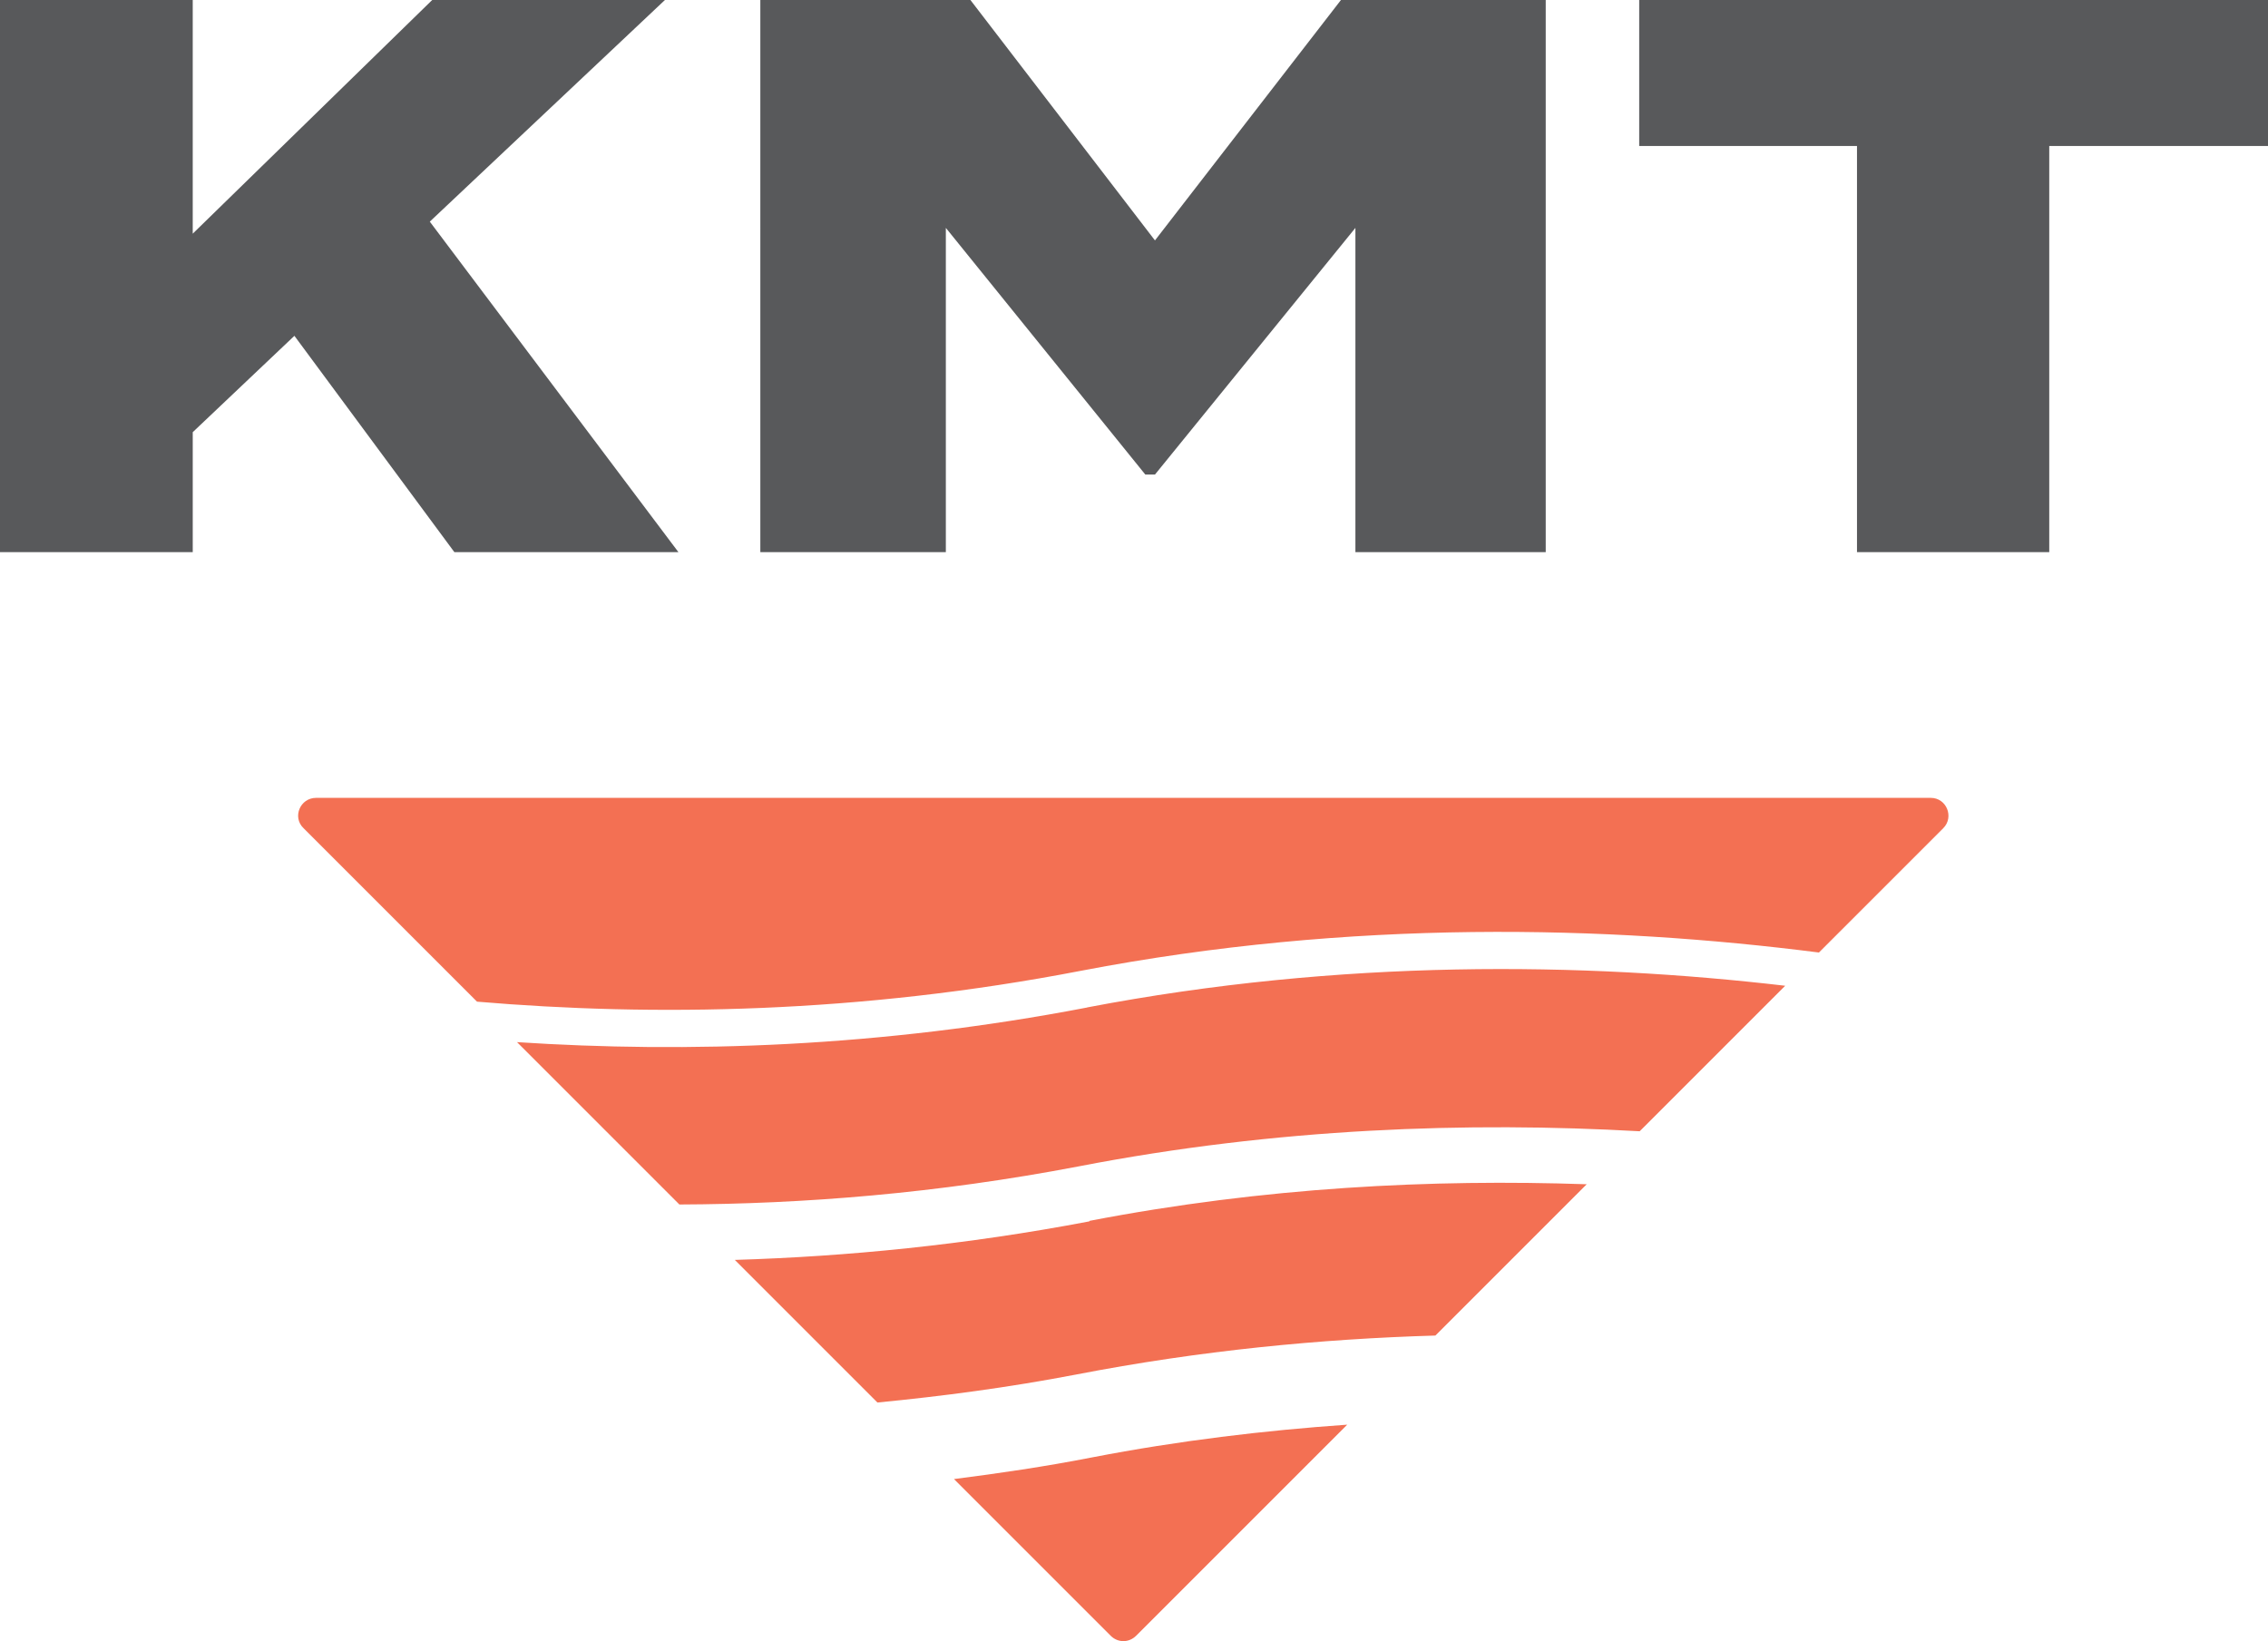 <svg xmlns="http://www.w3.org/2000/svg" id="Layer_2" viewBox="0 0 47.07 34.06"><defs><style>.cls-1{fill:#f37053;}.cls-2{fill:#58595b;}</style></defs><g id="Layer_1-2"><path class="cls-1" d="m22.61,25.35c-2.57.49-5.04.73-7.36.8l2.96,2.96c1.34-.13,2.71-.31,4.12-.58,2.58-.5,5.08-.74,7.46-.81l3.14-3.14c-3.2-.11-6.69.06-10.32.76Zm-.04-4.44c-4.31.83-8.33.95-11.84.72l3.37,3.37c2.58-.01,5.35-.23,8.28-.79,4.13-.8,8.09-.93,11.65-.73l3.02-3.02c-4.19-.49-9.21-.56-14.49.45Zm17.5-4.35H6.56c-.33,0-.5.4-.26.63l3.6,3.6c3.65.31,7.92.25,12.53-.64,5.63-1.08,10.94-.94,15.32-.38l2.58-2.58c.23-.23.07-.63-.26-.63Zm-20.27,14.14l3.25,3.25c.15.15.38.15.53,0l4.38-4.38c-1.72.12-3.49.33-5.3.68-.97.19-1.93.33-2.87.45Z"></path><path class="cls-2" d="m9.43,11.46l-3.32-4.49-2.11,2v2.49H0V0h4v4.85L8.97,0h4.83l-4.88,4.6,5.16,6.86h-4.65Z"></path><path class="cls-2" d="m32.08,0v11.46h-3.95v-6.73l-4.16,5.12h-.2l-4.14-5.12v6.73h-3.85V0h4.36l3.83,4.99,3.86-4.99h4.24Z"></path><path class="cls-2" d="m47.07,3.03h-4.54v8.43h-3.99V3.03h-4.52V0h13.05v3.03Z"></path></g></svg>